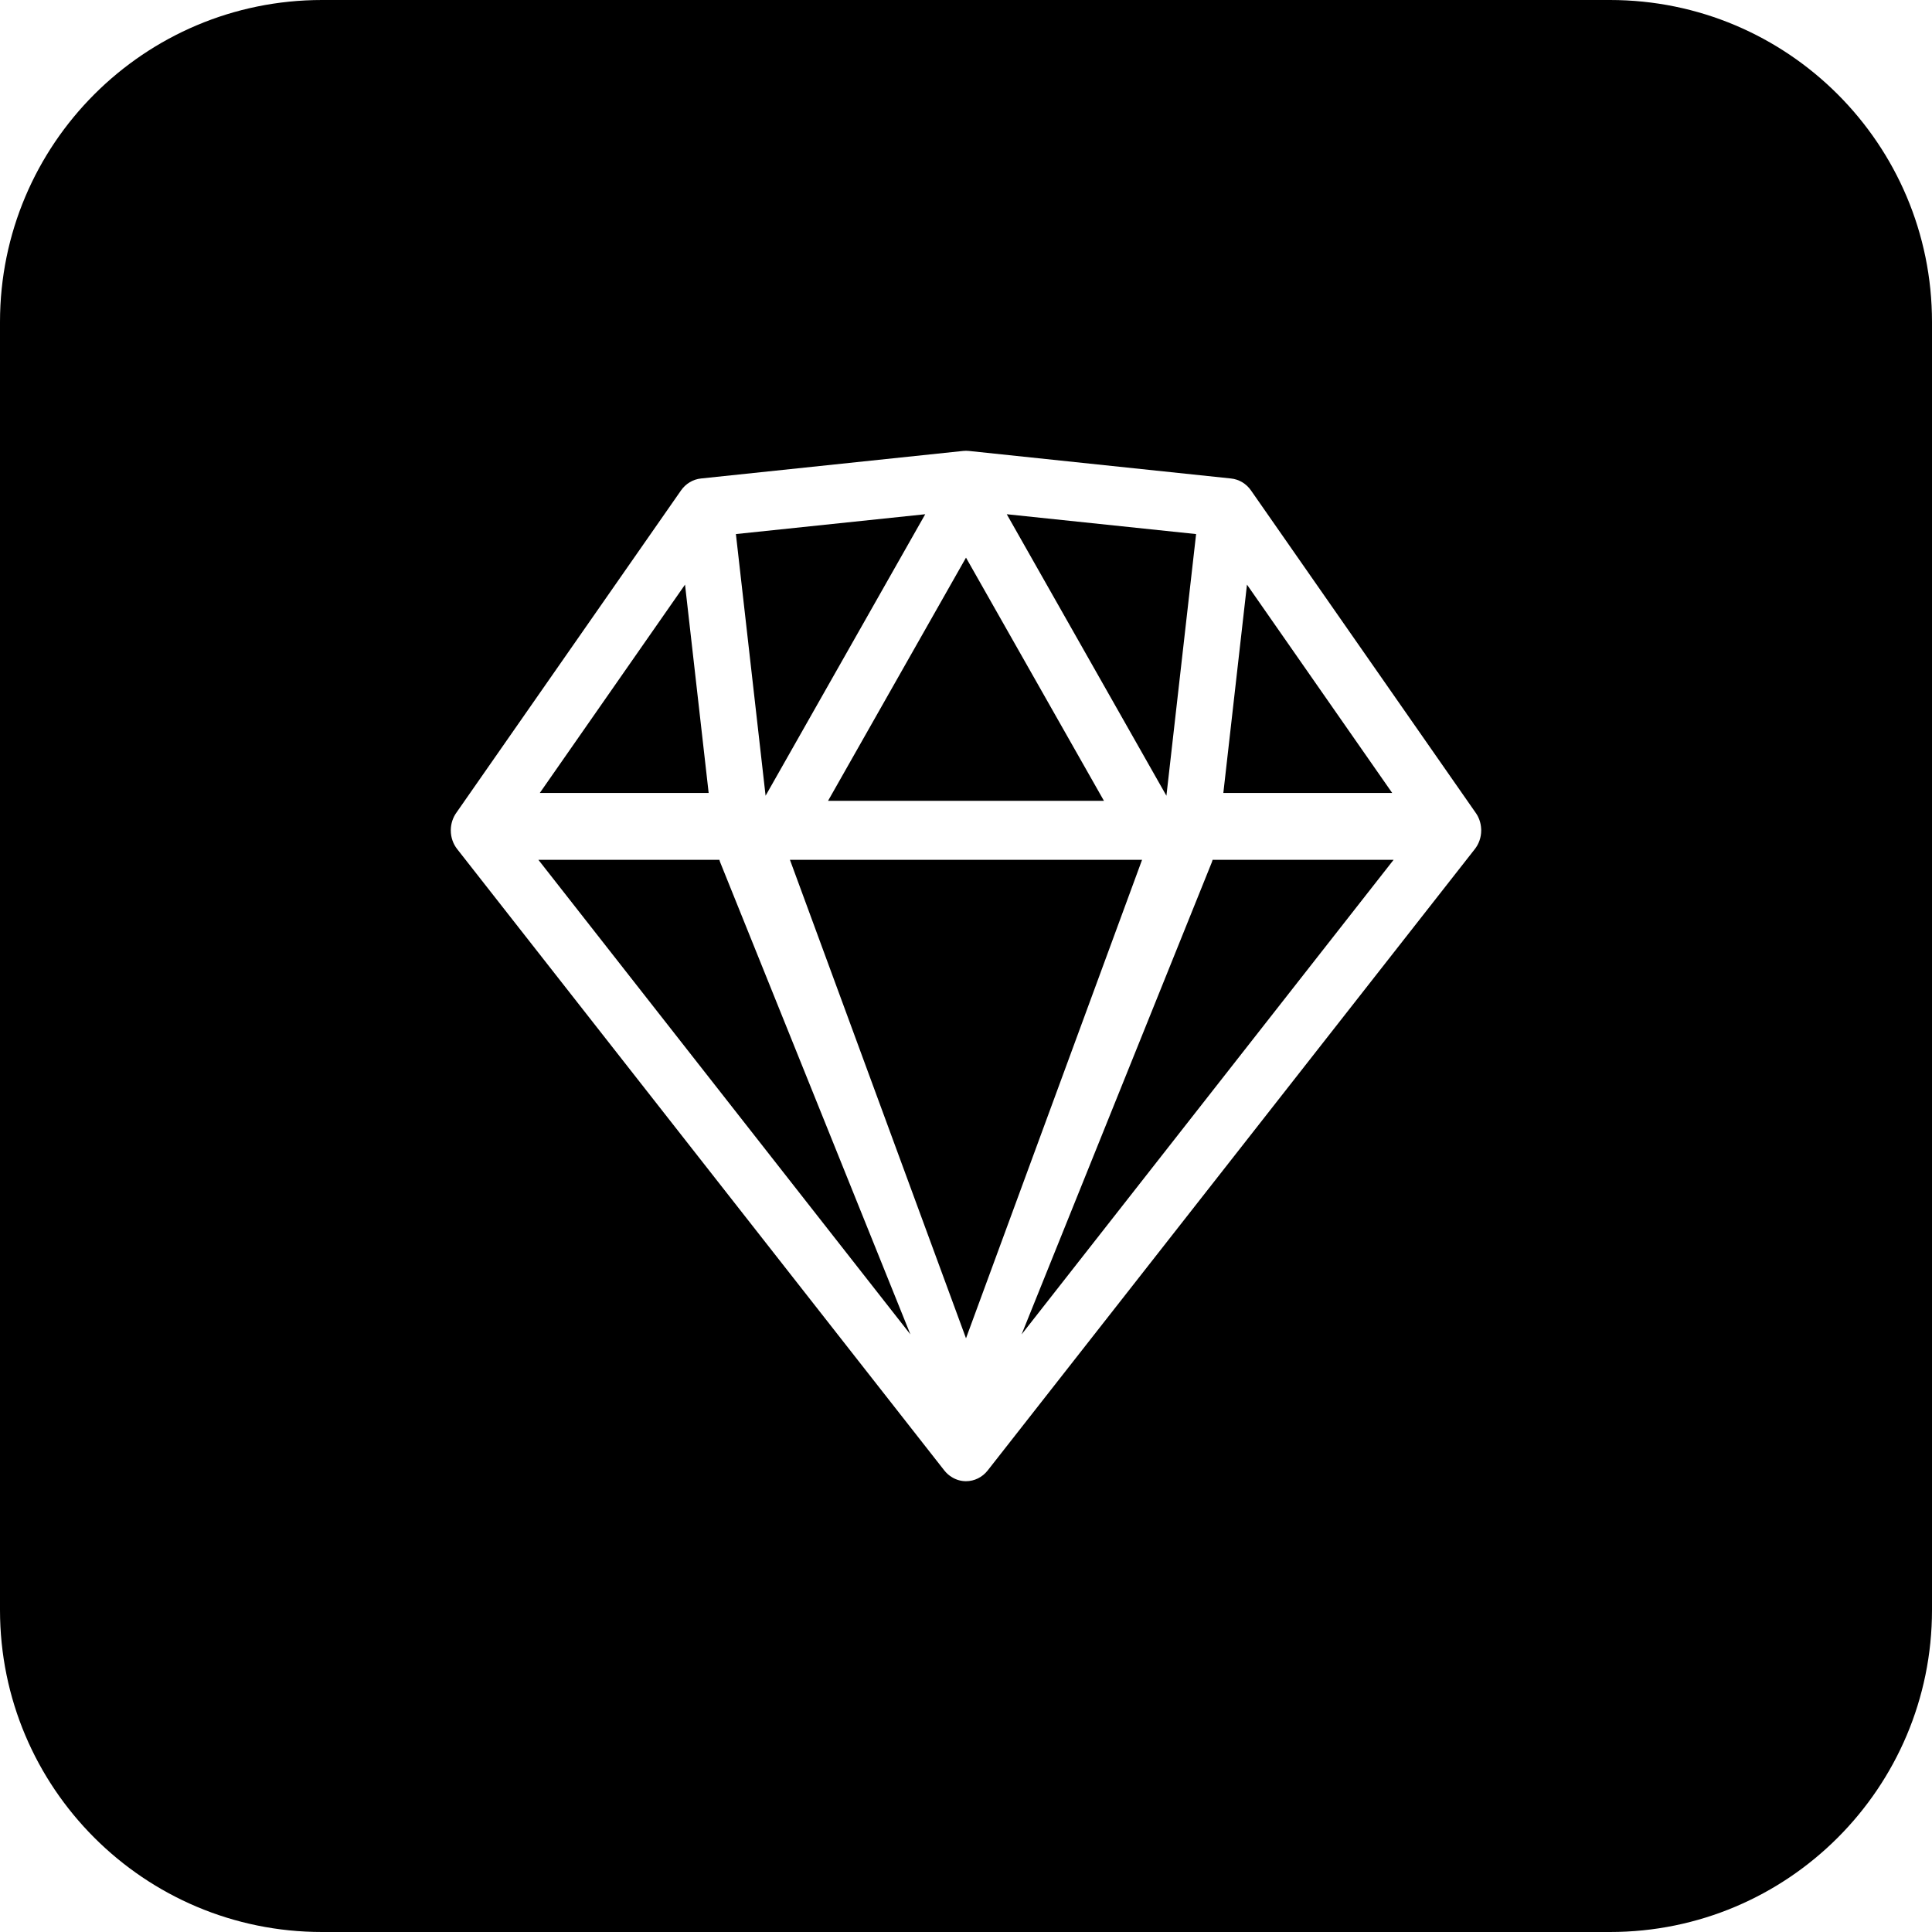 <?xml version="1.0" encoding="UTF-8"?> <svg xmlns="http://www.w3.org/2000/svg" width="30" height="30" viewBox="0 0 30 30" fill="none"><path fill-rule="evenodd" clip-rule="evenodd" d="M5 0C2.239 0 0 2.239 0 5V25C0 27.762 2.239 30 5 30H25C27.762 30 30 27.762 30 25V5C30 2.239 27.762 0 25 0H5ZM14.957 7.002C14.986 6.999 15.014 6.999 15.043 7.002L19.116 7.43C19.239 7.443 19.352 7.51 19.425 7.615L22.913 12.619C22.963 12.688 22.994 12.774 22.999 12.866L23 12.887V12.893V12.895C23 13.006 22.962 13.108 22.899 13.187L15.337 22.833C15.254 22.939 15.13 23 15 23C14.924 23 14.851 22.979 14.787 22.941C14.74 22.914 14.698 22.877 14.663 22.833L7.101 13.187C7.038 13.108 7 13.006 7 12.895V12.893L7 12.885C7.002 12.785 7.034 12.693 7.087 12.619L10.575 7.615C10.648 7.51 10.761 7.443 10.884 7.43L14.957 7.002ZM21.618 12.313H18.996L19.363 9.078L21.618 12.313ZM15.633 7.985L18.573 8.293L18.112 12.356L15.633 7.985ZM11.427 8.293L14.367 7.985L11.888 12.356L11.427 8.293ZM8.382 12.313L10.637 9.078L11.004 12.313H8.382ZM14.137 20.721L8.36 13.351H11.171C11.175 13.368 11.181 13.386 11.188 13.402L14.137 20.721ZM15 20.781L12.266 13.351H12.339H17.661H17.734L15 20.781ZM18.812 13.402C18.819 13.386 18.825 13.368 18.829 13.351H21.64L15.863 20.721L18.812 13.402ZM17.142 12.435L15 8.659L12.858 12.435H17.142Z" fill="#000"></path></svg> 